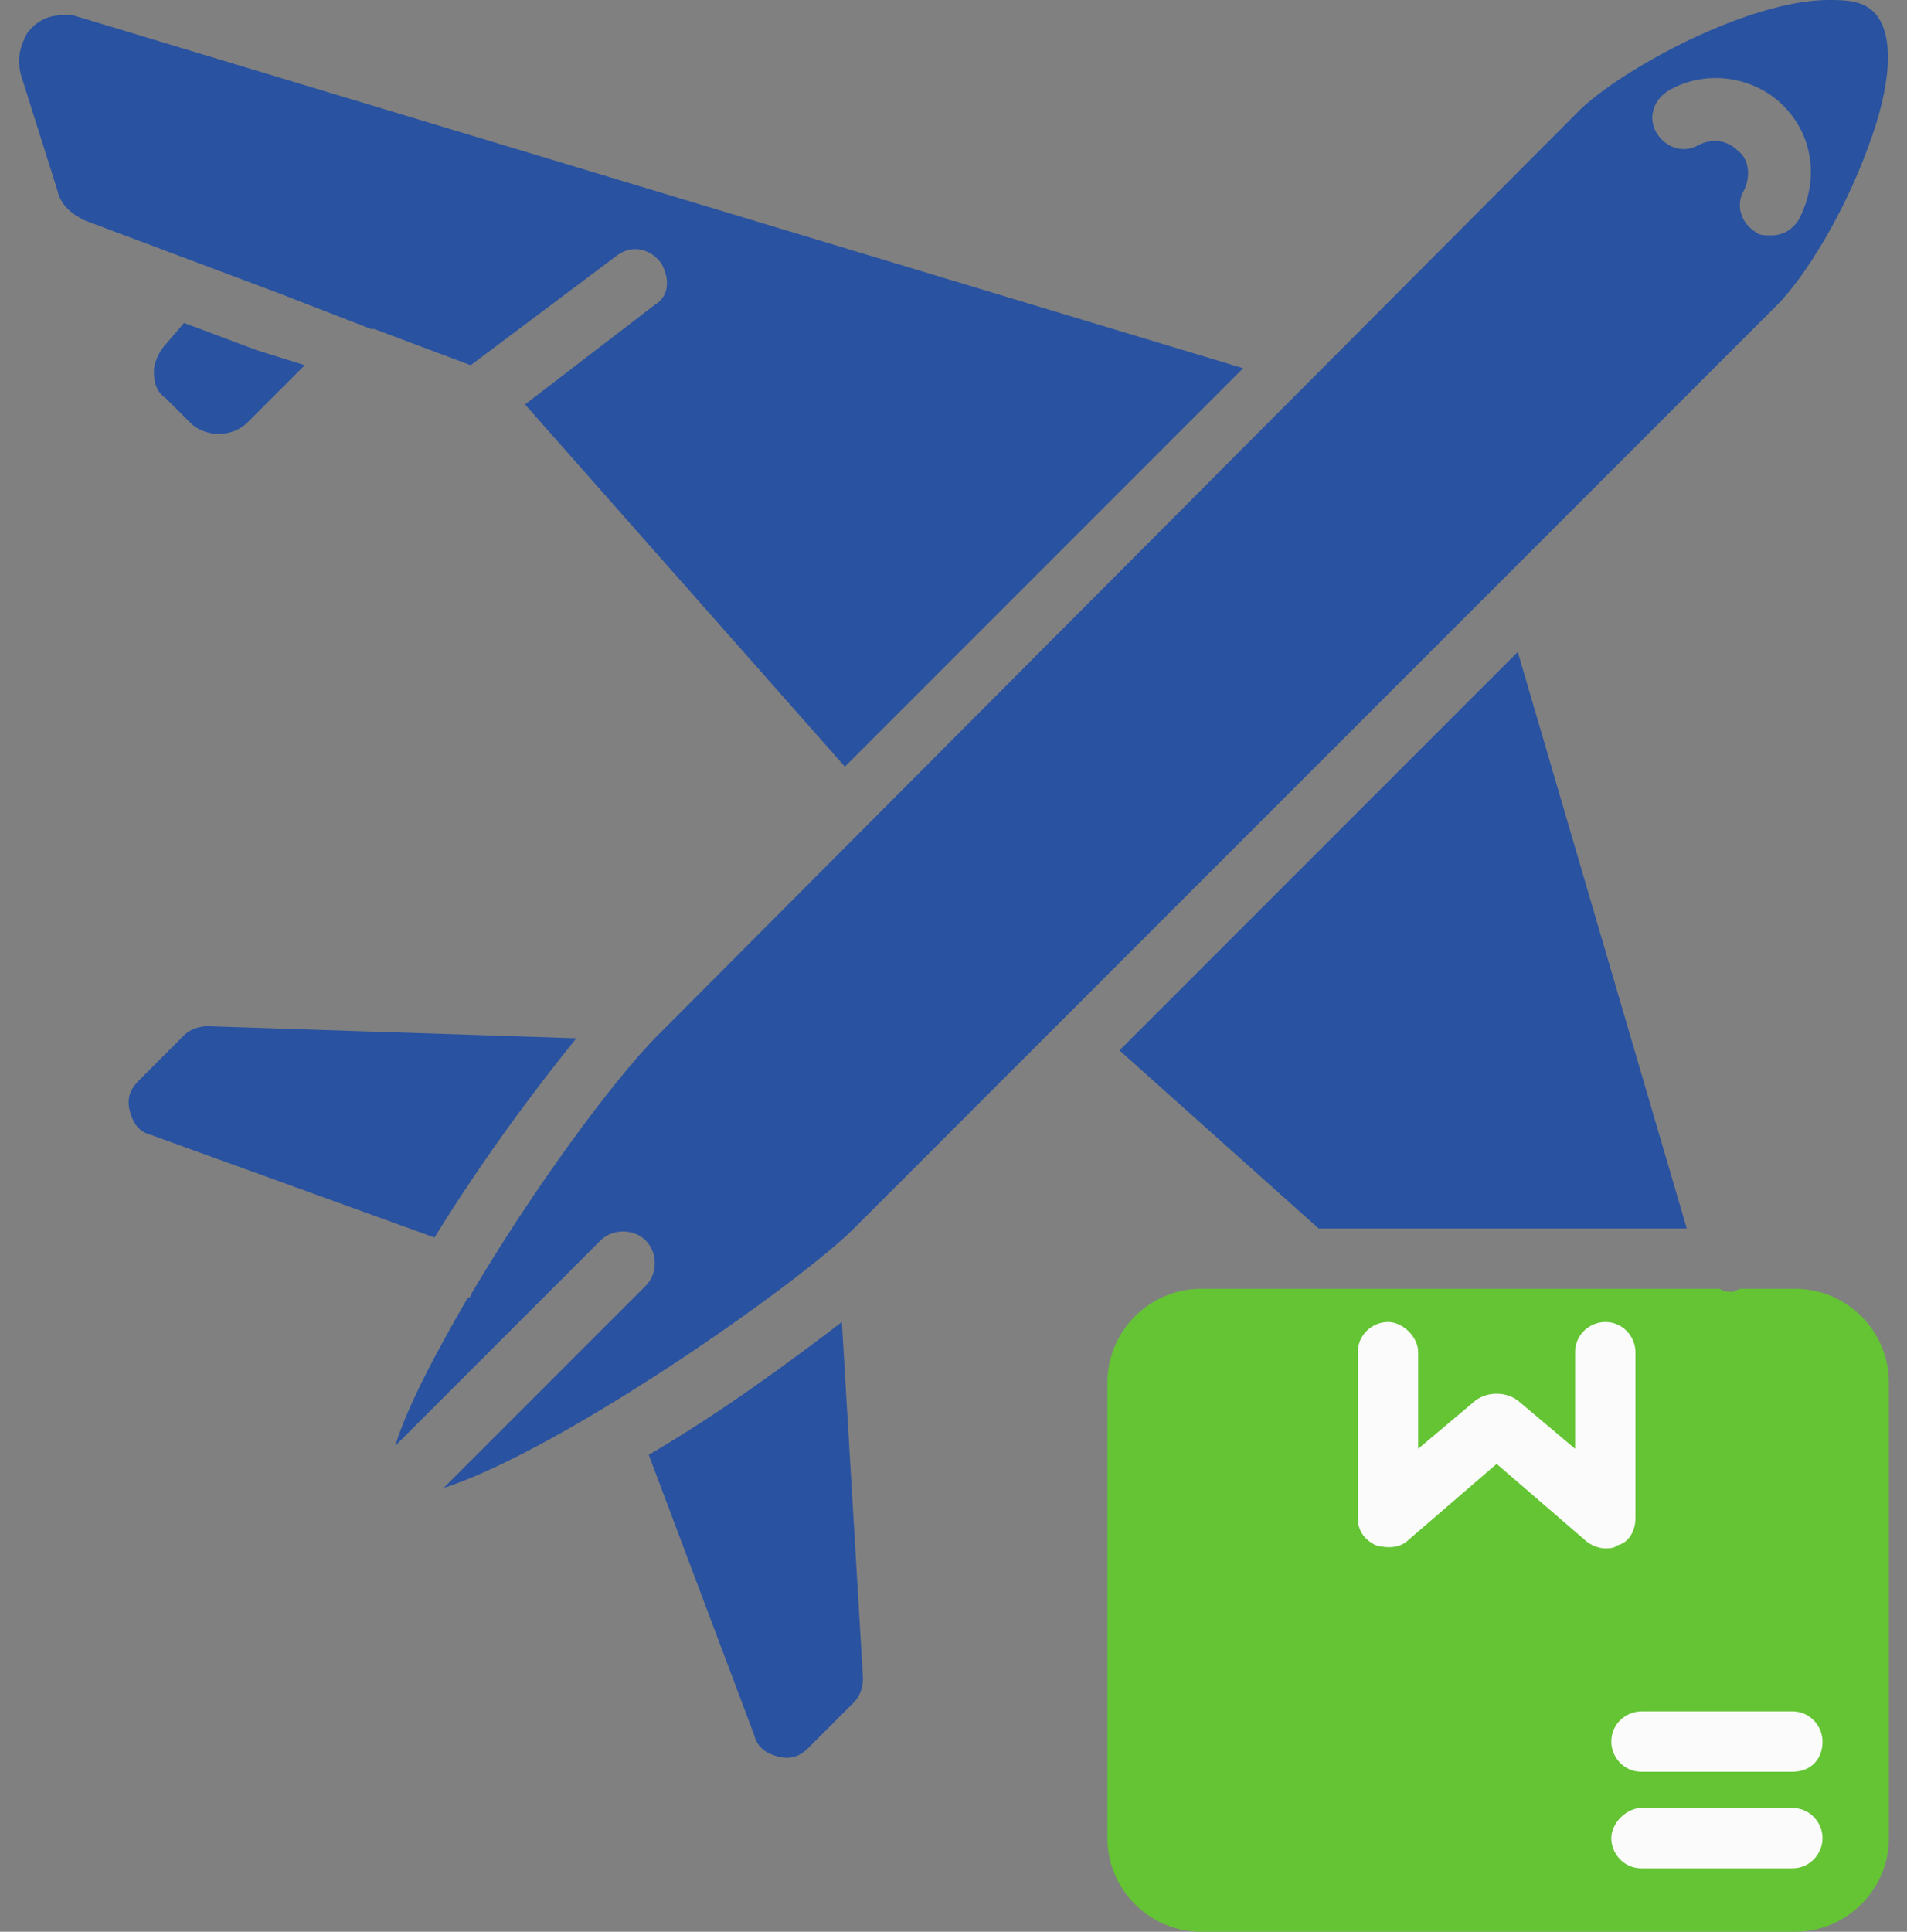 <svg width="79" height="80" viewBox="0 0 79 80" fill="none" xmlns="http://www.w3.org/2000/svg">
<rect x="0" y="0" width="79" height="80" fill="#808080" stroke="none"/>
<g id="Group">
<path id="Vector" d="M3 0.625H2.625C2 0.625 1.5 0.875 1.125 1.375C1 1.625 0.625 2.25 0.875 3.125L2.375 7.875C2.5 8.5 3 8.875 3.5 9.125L11.5 12.125L15.375 13.625H15.5L19.5 15.125L25.5 10.625C26.125 10.125 26.875 10.25 27.375 10.875C27.75 11.5 27.75 12.25 27.125 12.625L21.75 16.75L35 31.75L51.5 15.25L3 0.625ZM10.625 14.5L7.625 13.375L6.875 14.25C6.625 14.5 6.375 15 6.375 15.375C6.375 15.875 6.5 16.25 6.875 16.5L7.875 17.5C8.5 18.125 9.625 18.125 10.25 17.5L12.625 15.125L10.625 14.5ZM8.625 42.5C8.25 42.5 7.875 42.625 7.625 42.875L5.75 44.75C5.375 45.125 5.25 45.5 5.375 46C5.5 46.5 5.75 46.875 6.25 47L18 51.25C20 48 22.25 45 23.875 43L8.625 42.5ZM77.625 0.5C77.125 0 76.375 0 75.75 0C72.5 0 67.375 2.75 65.5 4.5L27.375 42.75L27.25 42.875C25.375 44.75 22 49.375 19.5 53.625C19.5 53.625 19.5 53.75 19.375 53.75C18 56.125 16.875 58.25 16.375 59.875L24.875 51.375C25.375 50.875 26.25 50.875 26.75 51.375C27.25 51.875 27.25 52.75 26.75 53.25L18.375 61.625C23.375 60 33.125 53.125 35.375 50.875L73.625 12.625C74.75 11.5 76.375 8.875 77.375 6.125C78.375 3.5 78.5 1.375 77.625 0.5ZM74.5 9.125C74.25 9.5 73.875 9.75 73.375 9.75C73.125 9.75 72.875 9.75 72.75 9.625C72.125 9.25 71.875 8.5 72.25 7.875C72.5 7.375 72.5 6.625 72 6.25C71.5 5.75 70.875 5.75 70.375 6C69.75 6.375 69 6.125 68.625 5.5C68.25 4.875 68.5 4.125 69.125 3.75C70.625 2.875 72.625 3.125 73.875 4.375C75.125 5.625 75.375 7.5 74.5 9.125ZM34.875 54.75C32.75 56.375 29.875 58.5 26.875 60.25L31.25 71.875C31.375 72.375 31.75 72.625 32.25 72.75C32.75 72.875 33.125 72.75 33.5 72.375L35.375 70.5C35.625 70.25 35.75 69.875 35.75 69.5L34.875 54.75ZM62.875 27L46.375 43.5L54.625 50.875H69.875L62.875 27Z" fill="#2952A0"/>
<path id="Vector_2" d="M72.125 53.375H74.375C76.5 53.375 78.25 55.125 78.25 57.25V76.125C78.25 78.25 76.5 80 74.375 80H49.75C47.625 80 45.875 78.25 45.875 76.125V57.25C45.875 55.125 47.625 53.375 49.75 53.375H71.25C71.375 53.5 71.625 53.5 71.75 53.5C71.875 53.5 72 53.375 72.125 53.375Z" fill="#64C434"/>
<g id="Vector_3">
<path d="M62 60.625L65.625 63.75C65.875 64 66.25 64.125 66.5 64.125C66.625 64.125 66.875 64.125 67 64C67.5 63.875 67.75 63.375 67.75 62.875V56C67.75 55.375 67.25 54.75 66.5 54.75C65.875 54.75 65.25 55.25 65.25 56V60L62.875 58C62.375 57.625 61.625 57.625 61.125 58L58.75 60V56C58.75 55.375 58.125 54.75 57.5 54.75C56.875 54.75 56.25 55.25 56.25 56V62.875C56.25 63.375 56.5 63.75 57 64C57.5 64.125 58 64.125 58.375 63.75L62 60.625Z" fill="#FBFBFB"/>
<path d="M68 77.375H74.25C75 77.375 75.5 76.75 75.5 76.125C75.5 75.5 75 74.875 74.25 74.875H68C67.375 74.875 66.75 75.5 66.75 76.125C66.75 76.75 67.25 77.375 68 77.375Z" fill="#FBFBFB"/>
<path d="M68 73.375H74.25C75 73.375 75.5 72.875 75.5 72.125C75.5 71.5 75 70.875 74.25 70.875H68C67.375 70.875 66.75 71.375 66.75 72.125C66.75 72.75 67.25 73.375 68 73.375Z" fill="#FBFBFB"/>
</g>
</g>
</svg>
